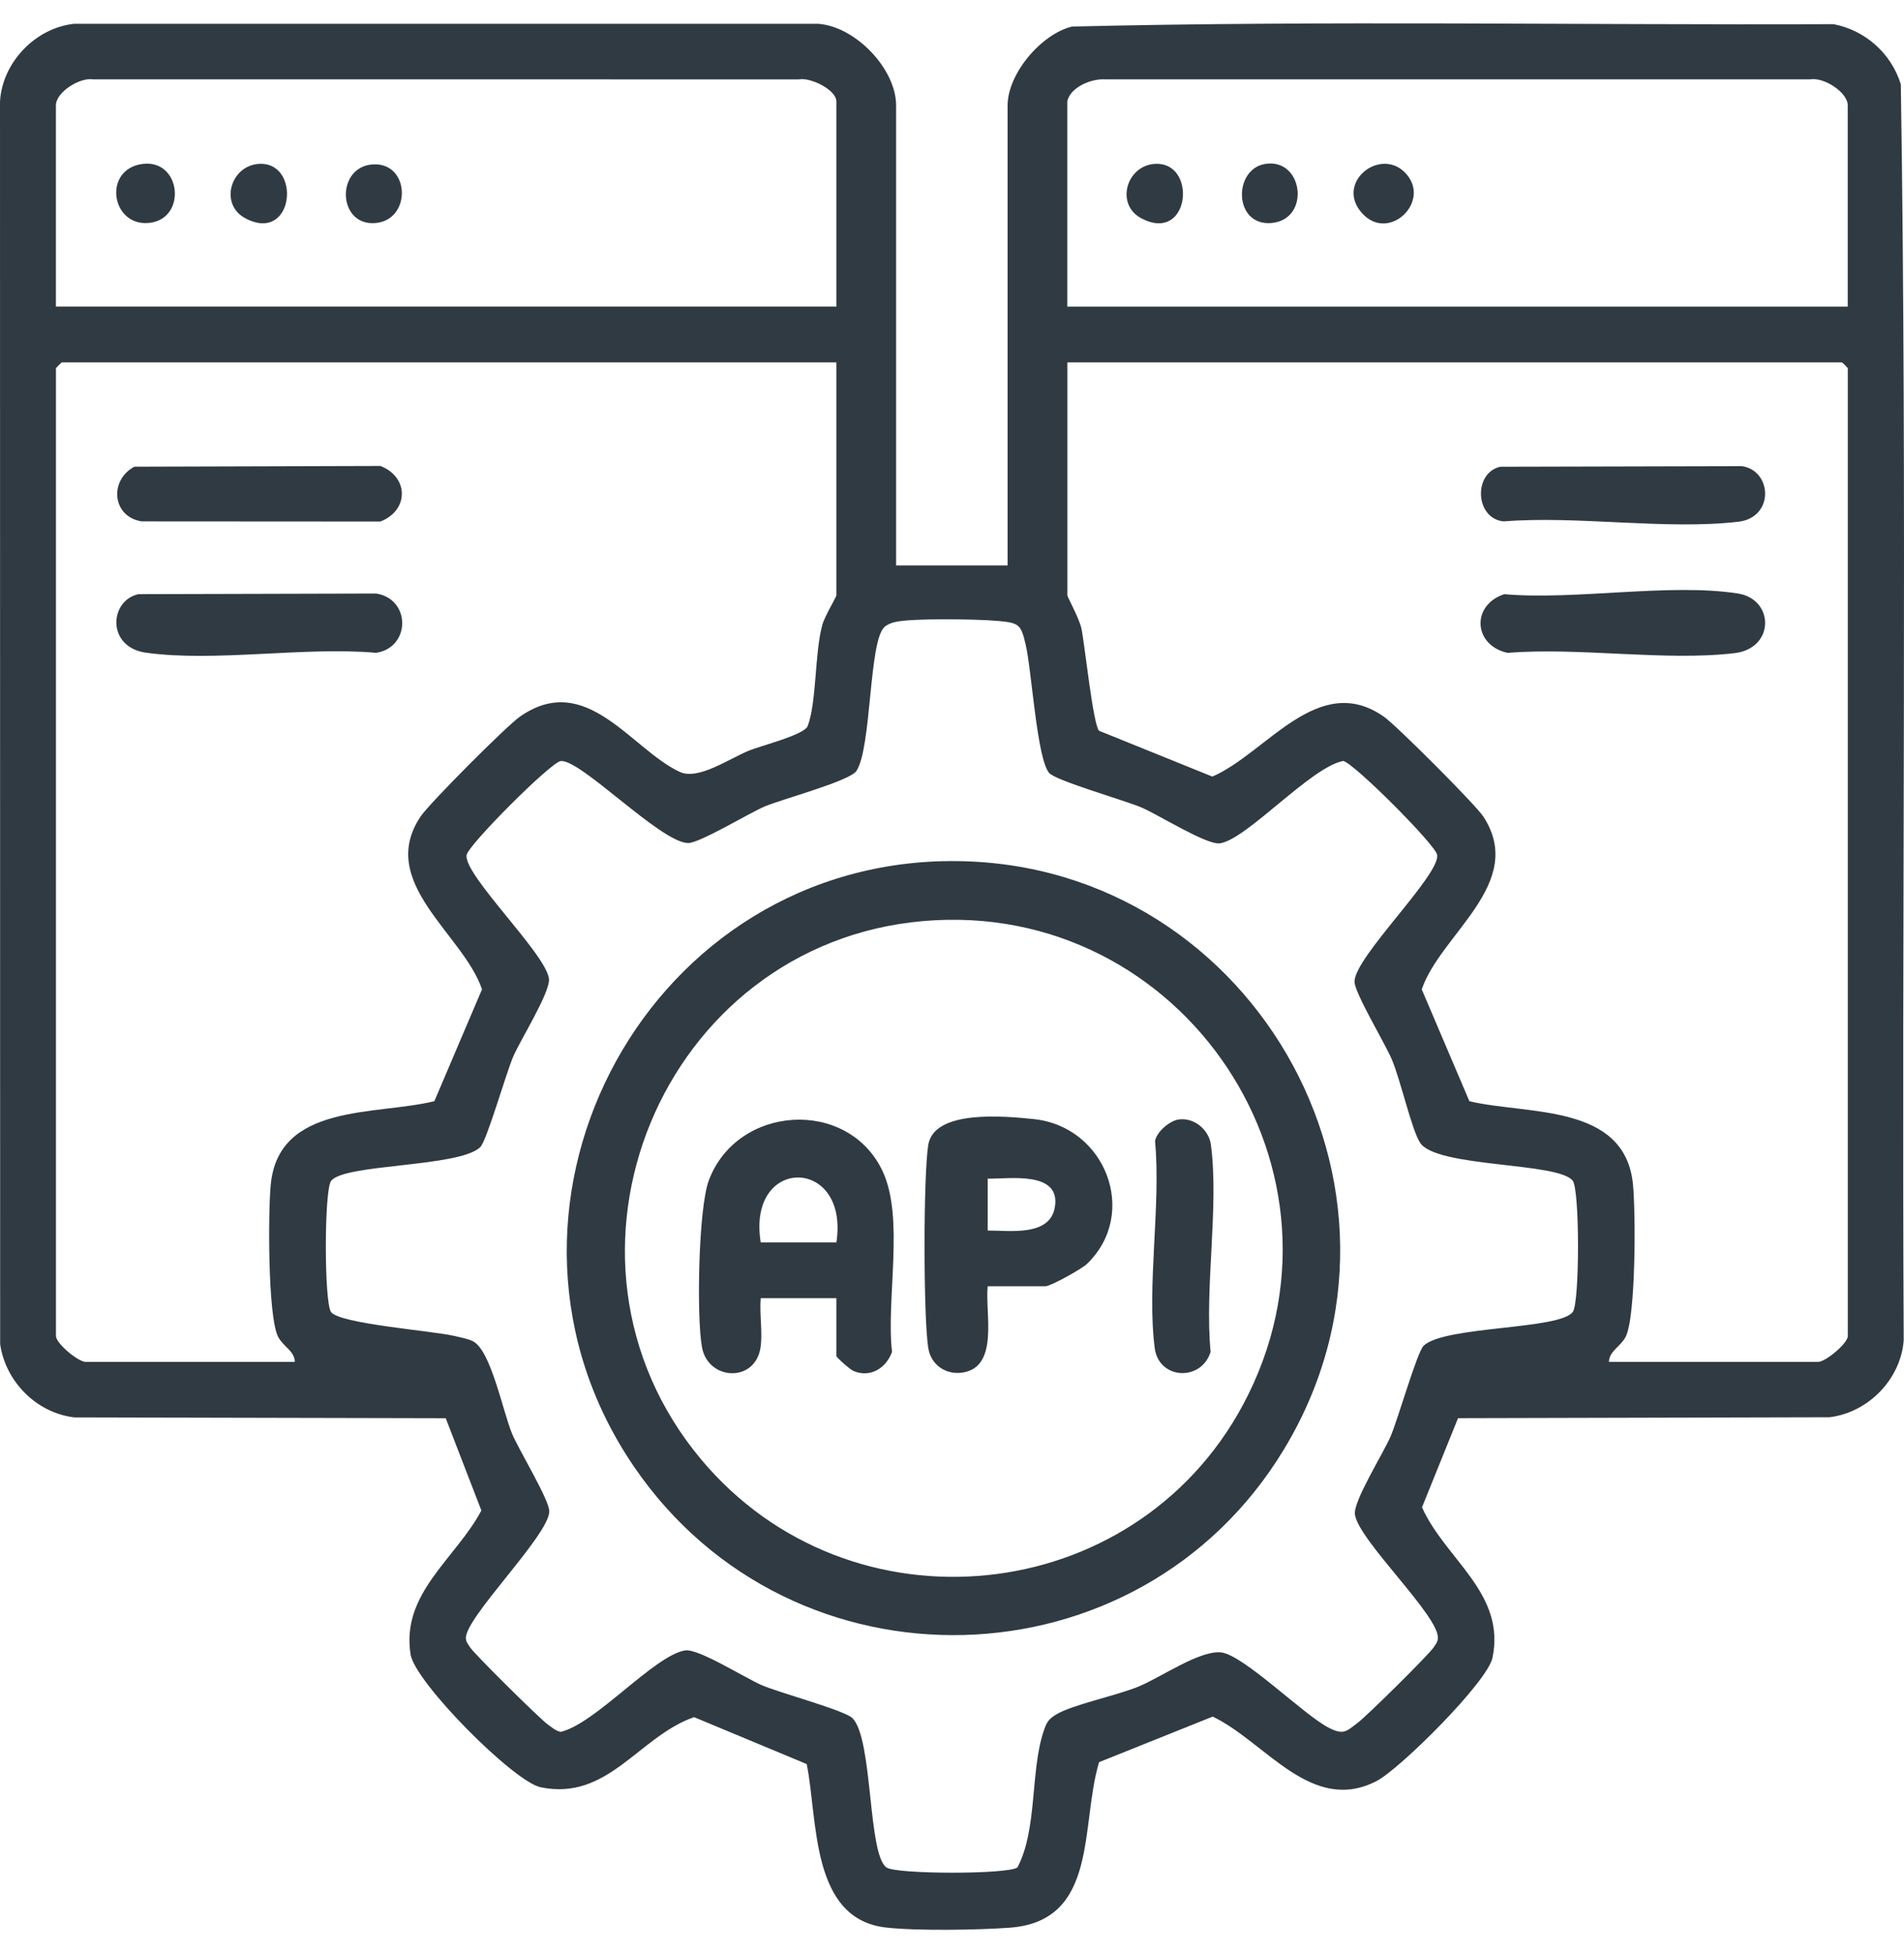 <?xml version="1.0" encoding="UTF-8"?>
<svg id="Layer_1" xmlns="http://www.w3.org/2000/svg" version="1.1" viewBox="0 0 390 400">
  <!-- Generator: Adobe Illustrator 29.8.2, SVG Export Plug-In . SVG Version: 2.1.1 Build 3)  -->
  <defs>
    <style>
      .st0 {
        fill: #303a42;
      }
    </style>
  </defs>
  <path class="st0" d="M183.55,115.8h22.84V21.6c0-6.5,6.89-14.64,13.2-16.16,51.89-1.25,104-.29,155.97-.49,6.52,1.24,11.83,6,13.79,12.31,1.32,85.64.15,171.49.59,257.22-.6,8.03-7.3,14.83-15.21,15.78l-76.08.19-7.38,18.26c4.8,10.68,17.19,17.55,14.44,30.81-1.03,4.97-18.96,22.76-23.71,25.23-13.38,6.95-22.82-8.05-33.6-13.18l-23.27,9.33c-3.91,12.83.01,32.55-18.3,33.9-6.49.48-19.02.68-25.32-.03-15.56-1.75-13.95-22.06-16.27-33.48l-23.07-9.61c-11.33,3.94-17.6,17.22-31.43,14.36-5.54-1.15-25.73-21.5-26.64-27.19-2-12.55,9.22-19.57,14.5-29.49l-7.3-18.9-76.09-.17c-7.73-.93-14.07-7.31-15.18-15l-.03-254.51C.47,12.82,7.18,5.77,15.12,4.88h152.53c7.59.57,15.9,9.22,15.9,16.72v94.21ZM171.32,62.79V20.78c0-2.39-5.34-5-7.72-4.52H19.16c-2.8-.5-7.71,2.62-7.71,5.33v41.19h159.86ZM218.62,20.78v42.01h159.86V21.6c0-2.71-4.9-5.84-7.71-5.35h-144.44c-2.82-.16-7.1,1.59-7.72,4.53ZM171.32,74.21H12.68c-.09,0-1.22,1.14-1.22,1.22v198.2c0,1.49,4.55,5.3,6.12,5.3h42.82c-.09-2.29-2.38-3.12-3.43-5.14-2.13-4.12-2.06-25.63-1.51-31.2,1.64-16.71,21.51-14.11,33.51-17.06l9.76-22.91c-3.81-11.31-21.62-21.88-12.59-35.38,1.81-2.71,17.59-18.53,20.33-20.45,13.62-9.55,22.81,6.68,32.77,11.3,3.76,1.75,10.04-2.66,14.14-4.35,2.54-1.04,11.38-3.22,12.07-5.06,1.84-4.94,1.4-14.81,2.98-20.68.46-1.72,2.89-5.75,2.89-6.08v-47.71ZM329.55,278.93h42.82c1.57,0,6.12-3.81,6.12-5.3V75.43c0-.09-1.14-1.22-1.22-1.22h-158.64v47.71c0,.37,2.45,4.71,2.9,6.89.65,3.15,2.39,19.81,3.61,20.86l23.19,9.38c11.07-4.79,21.69-21.69,35.15-12.26,2.56,1.8,18.73,17.96,20.35,20.44,8.92,13.64-8.78,24.06-12.61,35.4l9.76,22.91c11.93,2.82,31.88.39,33.51,17.06.55,5.56.62,27.08-1.51,31.2-1.05,2.02-3.34,2.85-3.43,5.14ZM183.32,127.4c-.78.17-1.63.51-2.2,1.06-3.17,3.05-2.57,24.51-5.67,29.4-1.32,2.09-15.14,5.76-18.8,7.3-3.31,1.4-13.45,7.61-15.79,7.5-5.75-.28-22.09-17.35-26.04-16.78-2.06.3-18.96,17.21-19.25,19.25-.58,4.11,16.18,20.14,16.87,25.28.36,2.7-5.83,12.52-7.32,15.99s-5.41,17.24-6.75,18.54c-4.34,4.18-28.02,3.36-30.57,6.95-1.41,1.98-1.41,24.83,0,26.81,1.74,2.44,20.82,3.85,25.27,4.91,1.21.29,2.74.55,3.8,1.09,3.69,1.86,6.1,14.28,8.01,18.91,1.38,3.34,7.68,13.61,7.63,15.95-.1,4.94-17.45,21.92-17.08,26.04.07.79.48,1.15.81,1.72.75,1.27,14.32,14.69,15.95,15.85.84.6,1.59,1.29,2.64,1.53,7.11-1.64,19.16-15.62,25.46-16.68,2.75-.47,12.31,5.65,15.81,7.14,3.67,1.57,16.99,5.15,18.54,6.75,4.21,4.36,3.08,27.91,6.95,30.56,2.06,1.42,24.81,1.43,26.8,0,4.16-7.78,2.6-19.81,5.42-28.03.56-1.64.93-2.32,2.45-3.26,3.31-2.05,12.39-3.87,17.04-5.8,4.5-1.87,12.36-7.36,16.75-6.97,4.57.41,17.04,12.87,22.14,15.45,3.04,1.54,3.56.76,6.01-1.1,1.81-1.37,14.72-14.09,15.53-15.47.34-.57.71-.91.79-1.7.47-4.5-16.28-20.09-16.99-25.44-.36-2.7,5.83-12.52,7.32-15.99s5.41-17.24,6.75-18.54c4.26-4.1,27.94-3.25,30.57-6.95,1.41-1.98,1.41-24.83,0-26.81-2.78-3.9-28.01-2.65-31.31-7.85-1.74-2.75-3.96-12.76-5.78-17.06-1.38-3.27-7.68-13.67-7.63-15.95.1-5.08,17.52-21.76,16.93-25.9-.29-2.06-17.21-18.96-19.25-19.25-6.65,1.25-19.81,16.14-25.28,16.87-2.7.36-12.52-5.83-15.99-7.32s-17.65-5.51-18.98-7.12c-2.51-3.03-3.54-20.91-4.78-26.22-.98-4.19-1.34-4.5-5.71-4.89s-17.44-.59-21.07.22Z"/>
  <path class="st0" d="M308.11,121.69c14.49,1.28,34.02-2.33,47.91-.13,7.41,1.18,7.59,11.23-.75,12.21-14.3,1.68-31.81-1.25-46.46-.06-7.01-1.52-7.53-9.76-.69-12.02Z"/>
  <path class="st0" d="M307.3,95.59l49.53-.12c6.23.98,6.61,10.52-.75,11.38-14.81,1.73-32.91-1.28-48.09-.07-5.84-.55-6.28-9.91-.69-11.19Z"/>
  <path class="st0" d="M28.35,121.69l48.71-.13c7.12,1.12,7.08,11.03,0,12.14-14.68-1.31-32.95,1.95-47.18-.03-8.06-1.12-7.53-10.66-1.53-11.98Z"/>
  <path class="st0" d="M27.53,95.58l50.38-.15c5.9,2.29,5.84,9.14,0,11.38l-48.87-.03c-6.11-.94-6.71-8.45-1.51-11.2Z"/>
  <path class="st0" d="M193.19,176.38c62.26-1.49,102.18,66.9,69.82,120.43-29.73,49.19-100.7,51.07-133.14,3.58-35.21-51.54,1.07-122.53,63.32-124.02ZM189.1,188.64c-53.57,4.65-80.17,68.79-45.49,110.25,30.47,36.42,88.67,30.56,111.04-11.26,25.36-47.42-12.34-103.62-65.55-98.99Z"/>
  <path class="st0" d="M287.73,35.29c5.77,5.75-3.23,14.55-8.76,8.35s3.6-13.5,8.76-8.35Z"/>
  <path class="st0" d="M236.37,33.58c8.96-.79,7.52,16.4-2.55,11.15-5.37-2.8-3.15-10.65,2.55-11.15Z"/>
  <path class="st0" d="M259.17,33.57c7.78-1.23,9.33,11.28,1.38,12.09-7.89.8-8.04-11.04-1.38-12.09Z"/>
  <path class="st0" d="M29.17,33.58c7.99-1.05,9.18,11.28,1.37,12.07s-9.55-10.99-1.37-12.07Z"/>
  <path class="st0" d="M52.85,33.58c8.96-.79,7.52,16.4-2.55,11.15-5.37-2.8-3.15-10.65,2.55-11.15Z"/>
  <path class="st0" d="M76.42,33.67c7.81-.44,7.95,12.02-.12,12.03-7.21.01-7.37-11.62.12-12.03Z"/>
  <path class="st0" d="M171.32,265.88h-15.5c-.29,3.23.44,7.01-.05,10.15-1.13,7.23-10.76,6.72-11.99-.14-1.12-6.24-.73-28.38,1.4-34.11,5.76-15.48,28.38-16.99,35.55-2.03,4.61,9.62.73,26.29,1.99,37.12-1.2,3.34-4.49,5.39-7.92,3.9-.69-.3-3.48-2.75-3.48-3.06v-11.83ZM171.32,254.46c2.69-17.62-18.39-17.85-15.5,0h15.5Z"/>
  <path class="st0" d="M202.31,263.43c-.57,5.37,2.34,16.24-4.87,17.63-3.53.68-6.76-1.42-7.31-5.03-1-6.46-1.01-35.06,0-41.5,1.15-7.36,15.74-5.93,21.56-5.34,14.76,1.48,21.68,19.35,10.94,29.68-1.06,1.02-7.42,4.56-8.49,4.56h-11.83ZM202.31,252.02c4.39-.03,12.66,1.29,13.74-4.69,1.37-7.59-9.22-5.87-13.74-5.93v10.61Z"/>
  <path class="st0" d="M241.25,229.3c3.2-.58,6.37,2,6.78,5.14,1.69,12.77-1.32,29.25-.06,42.43-1.92,6.15-10.61,5.66-11.44-.75-1.66-12.82,1.3-29.21.06-42.43.31-1.85,2.91-4.06,4.66-4.38Z"/>
</svg>